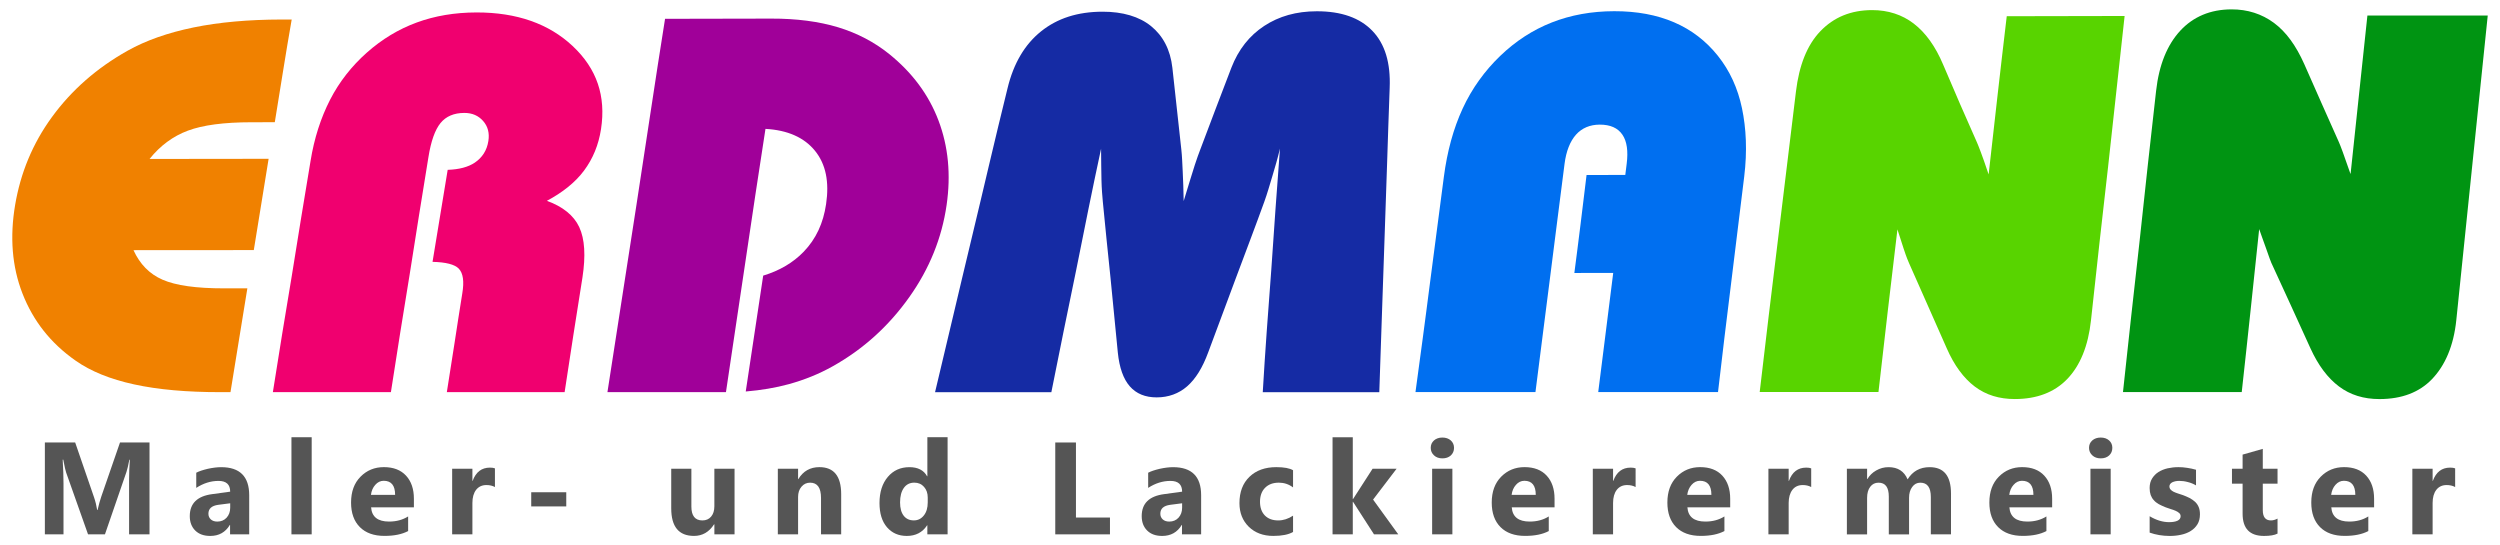 <?xml version="1.0" encoding="utf-8"?>
<!-- Generator: Adobe Illustrator 16.2.0, SVG Export Plug-In . SVG Version: 6.00 Build 0)  -->
<!DOCTYPE svg PUBLIC "-//W3C//DTD SVG 1.1//EN" "http://www.w3.org/Graphics/SVG/1.1/DTD/svg11.dtd">
<svg version="1.1" id="Ebene_1" xmlns="http://www.w3.org/2000/svg" xmlns:xlink="http://www.w3.org/1999/xlink" x="0px" y="0px"
	 width="150px" height="32.729px" viewBox="0 0 150 32.729" enable-background="new 0 0 150 32.729" xml:space="preserve">
<g>
	<path fill="#152BA4" d="M56.104,23.528c0.354-1.527,0.736-3.059,1.089-4.586c0.352-1.521,0.727-3.042,1.086-4.565
		c0.358-1.518,0.731-3.036,1.081-4.55c0.35-1.513,0.729-3.025,1.093-4.532c0.36-1.494,1.035-2.632,2.01-3.413
		c0.978-0.784,2.193-1.177,3.687-1.18c1.213-0.002,2.205,0.291,2.912,0.864c0.716,0.58,1.16,1.414,1.281,2.503
		c0.183,1.636,0.354,3.276,0.538,4.914c0.042,0.374,0.058,0.819,0.083,1.329c0.027,0.511,0.043,1.097,0.057,1.753
		c0.323-1.055,0.541-1.779,0.669-2.17c0.128-0.392,0.237-0.688,0.317-0.897c0.62-1.644,1.244-3.295,1.876-4.935
		c0.422-1.093,1.087-1.928,1.97-2.507c0.889-0.582,1.924-0.877,3.15-0.879c1.48-0.003,2.59,0.396,3.336,1.17
		c0.762,0.79,1.101,1.922,1.042,3.416c-0.058,1.513-0.104,3.028-0.155,4.541c-0.053,1.515-0.104,3.033-0.155,4.552
		c-0.053,1.52-0.104,3.049-0.157,4.573c-0.052,1.529-0.104,3.068-0.156,4.602c-2.331,0-4.678,0-6.992,0
		c0.074-1.221,0.15-2.451,0.24-3.674s0.18-2.443,0.271-3.66c0.089-1.217,0.164-2.432,0.253-3.647c0.09-1.214,0.18-2.426,0.269-3.637
		c-0.138,0.583-0.301,1.142-0.464,1.68c-0.16,0.525-0.301,1.031-0.472,1.5c-0.543,1.506-1.122,3.016-1.684,4.523
		c-0.563,1.512-1.13,3.025-1.691,4.539c-0.335,0.904-0.744,1.576-1.261,2.027c-0.5,0.436-1.122,0.662-1.825,0.662
		c-0.687,0-1.225-0.221-1.612-0.662c-0.387-0.441-0.627-1.117-0.72-2.025c-0.154-1.508-0.288-3.023-0.444-4.533
		c-0.155-1.506-0.313-3.013-0.456-4.521c-0.031-0.334-0.07-0.773-0.082-1.324c-0.013-0.544-0.016-1.166-0.023-1.854
		c-0.258,1.21-0.517,2.424-0.761,3.636c-0.244,1.214-0.489,2.43-0.733,3.646c-0.245,1.217-0.506,2.438-0.751,3.656
		c-0.246,1.219-0.492,2.449-0.738,3.668H56.104z"/>
	<path fill="#F08100" d="M16.488,7.333c-0.475,0.001-0.951,0.002-1.395,0.002c-1.662,0.001-2.921,0.169-3.82,0.504
		c-0.887,0.33-1.662,0.9-2.299,1.698c2.361-0.003,4.737-0.006,7.143-0.009c-0.296,1.823-0.592,3.648-0.889,5.477
		c-2.426,0.002-4.823,0.003-7.219,0.005c0.383,0.837,0.955,1.429,1.747,1.773c0.792,0.344,2,0.52,3.699,0.518
		c0.447,0,0.909,0,1.386,0c-0.169,1.039-0.338,2.082-0.507,3.119c-0.169,1.039-0.337,2.076-0.505,3.109c-0.209,0-0.418,0-0.628,0
		c-1.987,0-3.709-0.15-5.152-0.465c-1.427-0.309-2.602-0.785-3.511-1.424c-1.51-1.057-2.549-2.391-3.188-4.025
		c-0.631-1.615-0.767-3.398-0.442-5.321c0.322-1.905,1.04-3.671,2.211-5.275C4.296,5.406,5.803,4.084,7.65,3.046
		c1.11-0.623,2.428-1.083,3.961-1.399c1.53-0.315,3.302-0.472,5.269-0.476c0.193,0,0.4-0.001,0.622-0.001
		c-0.181,1.022-0.347,2.046-0.514,3.071C16.822,5.271,16.655,6.299,16.488,7.333"/>
	<g>
		<path fill="#F0006F" d="M35.04,10.239c0.536-0.719,0.876-1.547,1.021-2.492c0.304-1.977-0.246-3.622-1.706-4.989
			c-1.423-1.331-3.341-2.016-5.767-2.011c-2.604,0.005-4.768,0.803-6.583,2.415c-0.895,0.795-1.649,1.746-2.202,2.827
			c-0.551,1.077-0.95,2.302-1.169,3.665c-0.185,1.15-0.385,2.3-0.571,3.452c-0.187,1.155-0.373,2.31-0.558,3.46
			c-0.187,1.156-0.387,2.311-0.574,3.467s-0.372,2.344-0.559,3.496c2.346,0,4.706,0,7.082,0c0.185-1.172,0.371-2.379,0.557-3.555
			c0.185-1.174,0.386-2.348,0.571-3.523c0.186-1.171,0.371-2.344,0.556-3.516c0.184-1.169,0.384-2.338,0.568-3.507
			c0.151-0.951,0.393-1.638,0.724-2.044c0.331-0.405,0.808-0.608,1.431-0.609c0.475-0.001,0.847,0.167,1.125,0.482
			c0.288,0.326,0.391,0.724,0.316,1.204c-0.089,0.571-0.372,0.996-0.812,1.295c-0.391,0.266-0.941,0.412-1.629,0.434l-0.909,5.521
			c0.798,0.018,1.33,0.154,1.572,0.404c0.266,0.275,0.333,0.77,0.213,1.49c-0.163,0.988-0.309,1.977-0.463,2.965
			c-0.155,0.984-0.309,1.975-0.464,2.959c2.346,0,4.707,0.004,7.067,0c0.176-1.143,0.352-2.295,0.527-3.439
			c0.177-1.15,0.367-2.297,0.543-3.443c0.199-1.3,0.14-2.305-0.192-3.019c-0.327-0.706-0.999-1.237-1.942-1.579
			C33.738,11.557,34.51,10.952,35.04,10.239z"/>
	</g>
	<g>
		<path fill="#A00099" d="M56.311,7.235C55.722,5.678,54.728,4.35,53.35,3.24c-0.887-0.715-1.918-1.254-3.065-1.603
			c-1.161-0.351-2.497-0.524-4.006-0.521c-2.13,0.005-4.261,0.009-6.376,0.013c-0.296,1.849-0.579,3.701-0.861,5.557
			c-0.284,1.859-0.568,3.724-0.852,5.589c-0.285,1.872-0.586,3.748-0.871,5.619c-0.286,1.877-0.586,3.758-0.873,5.635
			c2.345,0,4.736,0,7.111,0c0.197-1.318,0.395-2.643,0.59-3.961c0.197-1.318,0.394-2.643,0.591-3.959
			c0.196-1.315,0.392-2.632,0.588-3.945c0.196-1.311,0.406-2.621,0.602-3.931c1.324,0.072,2.319,0.514,2.966,1.308
			c0.66,0.811,0.868,1.873,0.671,3.206c-0.168,1.141-0.6,2.085-1.344,2.857c-0.635,0.658-1.451,1.138-2.43,1.433l-1.047,6.953
			c0.921-0.078,1.794-0.223,2.587-0.441c0.934-0.258,1.806-0.609,2.621-1.066c1.852-1.035,3.371-2.42,4.601-4.15
			c1.221-1.717,1.959-3.566,2.243-5.532C57.059,10.483,56.902,8.799,56.311,7.235z"/>
	</g>
	<path fill="#006FF0" d="M84.929,23.522c0.141-1.084,0.29-2.162,0.438-3.242c0.147-1.076,0.282-2.158,0.423-3.238
		c0.14-1.072,0.281-2.149,0.421-3.22c0.141-1.072,0.281-2.145,0.421-3.214c0.199-1.525,0.57-2.89,1.129-4.099
		c0.557-1.207,1.326-2.264,2.248-3.151c1.853-1.785,4.133-2.681,6.84-2.686c2.723-0.006,4.802,0.896,6.221,2.673
		c0.721,0.903,1.197,1.948,1.449,3.147c0.253,1.21,0.321,2.571,0.135,4.094c-0.131,1.072-0.264,2.146-0.396,3.221
		c-0.131,1.072-0.263,2.145-0.395,3.221c-0.134,1.08-0.266,2.16-0.398,3.24c-0.133,1.082-0.251,2.168-0.384,3.254
		c-2.406,0-4.796,0-7.187,0c0.15-1.193,0.302-2.393,0.451-3.58c0.148-1.188,0.299-2.379,0.448-3.566
		c-0.982,0-1.364,0.002-2.331,0.002c0.124-0.98,0.257-1.962,0.374-2.943c0.117-0.98,0.234-1.959,0.358-2.935
		c0.981-0.002,1.358-0.003,2.324-0.004c0.028-0.224,0.057-0.446,0.084-0.672c0.095-0.749,0.018-1.339-0.255-1.74
		c-0.278-0.408-0.725-0.607-1.362-0.607c-0.578,0.001-1.069,0.201-1.428,0.606c-0.352,0.398-0.586,0.985-0.683,1.744
		c-0.144,1.134-0.289,2.272-0.436,3.408c-0.145,1.139-0.288,2.278-0.434,3.417c-0.146,1.141-0.293,2.283-0.438,3.43
		c-0.146,1.145-0.293,2.295-0.438,3.441H84.929z"/>
	<path fill="#58D400" d="M105.582,23.522c0.184-1.516,0.354-3.037,0.537-4.543c0.184-1.51,0.366-3.018,0.549-4.519
		c0.182-1.5,0.363-3,0.546-4.494c0.181-1.496,0.363-2.99,0.544-4.48c0.19-1.566,0.665-2.781,1.46-3.609
		c0.813-0.849,1.838-1.268,3.11-1.271c0.962-0.001,1.802,0.277,2.493,0.806c0.719,0.55,1.307,1.374,1.767,2.463
		c0.664,1.573,1.345,3.129,2.033,4.677c0.087,0.198,0.323,0.792,0.664,1.82c0.011,0.033,0.022,0.06,0.034,0.091
		c0.183-1.585,0.359-3.162,0.535-4.745c0.176-1.58,0.367-3.159,0.551-4.745c2.338-0.005,4.69-0.009,7.072-0.014
		c-0.172,1.519-0.328,3.037-0.499,4.551c-0.172,1.519-0.328,3.037-0.499,4.555c-0.172,1.519-0.344,3.042-0.517,4.565
		c-0.171,1.525-0.337,3.055-0.502,4.586c-0.168,1.553-0.655,2.727-1.43,3.529c-0.766,0.795-1.824,1.197-3.139,1.197
		c-0.927,0-1.724-0.236-2.408-0.752c-0.662-0.5-1.232-1.271-1.676-2.287c-0.745-1.707-1.518-3.41-2.262-5.109
		c-0.03-0.066-0.159-0.357-0.329-0.883c-0.145-0.451-0.271-0.842-0.37-1.148c-0.19,1.617-0.383,3.236-0.575,4.863
		c-0.192,1.623-0.37,3.256-0.563,4.895H105.582z"/>
	<path fill="#009412" d="M127.379,23.522c0.17-1.521,0.324-3.047,0.494-4.557c0.168-1.514,0.336-3.023,0.505-4.526
		c0.168-1.502,0.32-3.002,0.486-4.498c0.168-1.496,0.335-2.992,0.501-4.485c0.175-1.568,0.667-2.768,1.454-3.618
		c0.775-0.834,1.799-1.273,3.07-1.276c0.961-0.002,1.816,0.271,2.545,0.809c0.736,0.545,1.325,1.364,1.82,2.472
		c0.698,1.563,1.373,3.129,2.078,4.682c0.088,0.194,0.315,0.794,0.666,1.824c0.012,0.033,0.024,0.061,0.036,0.091
		c0.169-1.587,0.336-3.167,0.504-4.751c0.169-1.585,0.337-3.167,0.506-4.759c2.367-0.005,4.779,0.003,7.22,0
		c-0.156,1.524-0.314,3.034-0.47,4.55c-0.156,1.521-0.313,3.041-0.471,4.563c-0.156,1.521-0.314,3.045-0.471,4.569
		c-0.156,1.526-0.315,3.059-0.474,4.592c-0.16,1.557-0.677,2.727-1.454,3.539c-0.762,0.795-1.813,1.201-3.158,1.201
		c-0.941,0-1.749-0.246-2.429-0.758c-0.677-0.508-1.248-1.271-1.713-2.293c-0.78-1.707-1.551-3.414-2.342-5.117
		c-0.032-0.068-0.141-0.361-0.322-0.884c-0.158-0.457-0.31-0.843-0.41-1.147c-0.177,1.618-0.345,3.238-0.514,4.865
		s-0.354,3.27-0.532,4.912H127.379z"/>
</g>
<g>
	<g>
		<g>
			<path fill="#555555" d="M8.971,32.061H7.745v-3.299c0-0.355,0.016-0.749,0.046-1.179h-0.03c-0.065,0.338-0.123,0.583-0.173,0.731
				l-1.291,3.746H5.282l-1.314-3.71c-0.036-0.101-0.094-0.354-0.172-0.768H3.761c0.033,0.544,0.049,1.02,0.049,1.43v3.048H2.692
				v-5.512H4.51l1.125,3.269c0.09,0.26,0.155,0.525,0.196,0.785h0.023c0.069-0.305,0.143-0.567,0.22-0.797L7.2,26.549h1.771V32.061z
				"/>
		</g>
		<g>
			<path fill="#555555" d="M14.953,32.061h-1.149v-0.564h-0.015c-0.264,0.441-0.655,0.659-1.172,0.659
				c-0.383,0-0.682-0.106-0.902-0.324c-0.218-0.215-0.328-0.506-0.328-0.865c0-0.766,0.452-1.204,1.356-1.321l1.068-0.146
				c0-0.431-0.233-0.646-0.7-0.646c-0.469,0-0.914,0.143-1.336,0.419v-0.91c0.169-0.09,0.399-0.165,0.692-0.235
				c0.294-0.063,0.561-0.098,0.802-0.098c1.122,0,1.683,0.562,1.683,1.682V32.061z M13.812,30.463v-0.266l-0.715,0.092
				c-0.395,0.054-0.592,0.229-0.592,0.534c0,0.14,0.048,0.251,0.144,0.341c0.096,0.086,0.226,0.131,0.39,0.131
				c0.228,0,0.414-0.078,0.558-0.234C13.74,30.901,13.812,30.703,13.812,30.463z"/>
		</g>
		<g>
			<path fill="#555555" d="M18.701,32.061h-1.214v-5.827h1.214V32.061z"/>
		</g>
		<g>
			<path fill="#555555" d="M24.833,30.44h-2.567c0.041,0.569,0.401,0.854,1.08,0.854c0.433,0,0.813-0.101,1.142-0.308v0.878
				c-0.364,0.192-0.836,0.29-1.418,0.29c-0.635,0-1.128-0.176-1.479-0.528c-0.351-0.352-0.527-0.843-0.527-1.472
				c0-0.656,0.189-1.17,0.569-1.553c0.378-0.383,0.845-0.573,1.399-0.573c0.573,0,1.017,0.171,1.331,0.512s0.471,0.802,0.471,1.388
				V30.44z M23.707,29.691c0-0.562-0.229-0.844-0.685-0.844c-0.194,0-0.363,0.081-0.505,0.243c-0.143,0.159-0.229,0.36-0.26,0.601
				H23.707z"/>
		</g>
		<g>
			<path fill="#555555" d="M29.696,29.223c-0.146-0.081-0.317-0.12-0.511-0.12c-0.264,0-0.47,0.098-0.619,0.287
				c-0.149,0.195-0.222,0.458-0.222,0.791v1.88h-1.215v-3.937h1.215v0.729h0.015c0.192-0.53,0.538-0.796,1.038-0.796
				c0.128,0,0.228,0.014,0.299,0.045V29.223z"/>
		</g>
		<g>
			<path fill="#555555" d="M33.976,30.385h-2.102v-0.85h2.102V30.385z"/>
		</g>
		<g>
			<path fill="#555555" d="M44.074,32.061h-1.211V31.46h-0.019c-0.3,0.464-0.7,0.695-1.203,0.695c-0.912,0-1.367-0.55-1.367-1.656
				v-2.375h1.209v2.269c0,0.554,0.221,0.833,0.662,0.833c0.217,0,0.392-0.076,0.521-0.227c0.131-0.154,0.196-0.363,0.196-0.623
				v-2.252h1.211V32.061z"/>
		</g>
		<g>
			<path fill="#555555" d="M50.471,32.061h-1.21v-2.188c0-0.608-0.218-0.913-0.654-0.913c-0.209,0-0.383,0.081-0.519,0.243
				c-0.135,0.159-0.203,0.362-0.203,0.614v2.243H46.67v-3.937h1.215v0.623H47.9c0.29-0.478,0.71-0.718,1.264-0.718
				c0.871,0,1.307,0.542,1.307,1.623V32.061z"/>
		</g>
		<g>
			<path fill="#555555" d="M56.855,32.061h-1.214v-0.542h-0.015c-0.277,0.425-0.684,0.637-1.218,0.637
				c-0.492,0-0.888-0.173-1.188-0.52c-0.3-0.347-0.45-0.832-0.45-1.455c0-0.648,0.166-1.171,0.497-1.564
				c0.33-0.391,0.763-0.587,1.299-0.587c0.506,0,0.86,0.182,1.061,0.548h0.015v-2.344h1.214V32.061z M55.664,30.146v-0.296
				c0-0.257-0.074-0.469-0.222-0.637c-0.149-0.17-0.343-0.254-0.581-0.254c-0.269,0-0.479,0.104-0.63,0.315
				c-0.151,0.212-0.227,0.503-0.227,0.871c0,0.347,0.073,0.612,0.219,0.8c0.146,0.187,0.349,0.279,0.607,0.279
				c0.246,0,0.446-0.099,0.601-0.297C55.587,30.733,55.664,30.471,55.664,30.146z"/>
		</g>
		<g>
			<path fill="#555555" d="M66.598,32.061h-3.282v-5.512h1.241v4.503h2.041V32.061z"/>
		</g>
		<g>
			<path fill="#555555" d="M72.068,32.061h-1.149v-0.564h-0.015c-0.264,0.441-0.656,0.659-1.173,0.659
				c-0.382,0-0.682-0.106-0.901-0.324c-0.219-0.215-0.328-0.506-0.328-0.865c0-0.766,0.452-1.204,1.357-1.321l1.068-0.146
				c0-0.431-0.234-0.646-0.7-0.646c-0.469,0-0.916,0.143-1.337,0.419v-0.91c0.169-0.09,0.4-0.165,0.693-0.235
				c0.293-0.063,0.56-0.098,0.801-0.098c1.122,0,1.684,0.562,1.684,1.682V32.061z M70.927,30.463v-0.266l-0.715,0.092
				c-0.395,0.054-0.592,0.229-0.592,0.534c0,0.14,0.048,0.251,0.145,0.341c0.096,0.086,0.226,0.131,0.39,0.131
				c0.228,0,0.414-0.078,0.557-0.234C70.855,30.901,70.927,30.703,70.927,30.463z"/>
		</g>
		<g>
			<path fill="#555555" d="M77.584,31.918c-0.273,0.159-0.669,0.237-1.188,0.237c-0.604,0-1.094-0.185-1.468-0.548
				c-0.373-0.368-0.561-0.838-0.561-1.419c0-0.667,0.2-1.195,0.602-1.581c0.4-0.385,0.937-0.578,1.607-0.578
				c0.465,0,0.8,0.062,1.007,0.185v1.031c-0.253-0.19-0.536-0.285-0.85-0.285c-0.348,0-0.623,0.101-0.826,0.305
				c-0.204,0.203-0.307,0.485-0.307,0.843c0,0.35,0.098,0.62,0.292,0.821c0.196,0.198,0.463,0.297,0.804,0.297
				c0.303,0,0.598-0.096,0.887-0.285V31.918z"/>
		</g>
		<g>
			<path fill="#555555" d="M83.896,32.061H82.44l-1.258-1.953h-0.015v1.953h-1.214v-5.827h1.214v3.71h0.015l1.172-1.819h1.441
				l-1.41,1.85L83.896,32.061z"/>
		</g>
		<g>
			<path fill="#555555" d="M86.542,27.502c-0.205,0-0.373-0.059-0.503-0.182c-0.131-0.123-0.195-0.271-0.195-0.447
				c0-0.185,0.064-0.329,0.195-0.447c0.13-0.114,0.298-0.173,0.503-0.173c0.208,0,0.376,0.059,0.506,0.173
				c0.128,0.118,0.194,0.263,0.194,0.447s-0.066,0.335-0.194,0.455C86.918,27.445,86.75,27.502,86.542,27.502z M87.143,32.061
				h-1.215v-3.937h1.215V32.061z"/>
		</g>
		<g>
			<path fill="#555555" d="M93.272,30.44h-2.567c0.041,0.569,0.401,0.854,1.08,0.854c0.433,0,0.814-0.101,1.141-0.308v0.878
				c-0.362,0.192-0.835,0.29-1.417,0.29c-0.634,0-1.129-0.176-1.479-0.528c-0.351-0.352-0.526-0.843-0.526-1.472
				c0-0.656,0.19-1.17,0.568-1.553c0.38-0.383,0.847-0.573,1.399-0.573c0.574,0,1.017,0.171,1.331,0.512s0.471,0.802,0.471,1.388
				V30.44z M92.146,29.691c0-0.562-0.228-0.844-0.683-0.844c-0.195,0-0.363,0.081-0.506,0.243c-0.142,0.159-0.229,0.36-0.26,0.601
				H92.146z"/>
		</g>
		<g>
			<path fill="#555555" d="M98.136,29.223c-0.146-0.081-0.315-0.12-0.511-0.12c-0.263,0-0.47,0.098-0.619,0.287
				c-0.148,0.195-0.222,0.458-0.222,0.791v1.88h-1.216v-3.937h1.216v0.729h0.014c0.192-0.53,0.539-0.796,1.039-0.796
				c0.127,0,0.227,0.014,0.299,0.045V29.223z"/>
		</g>
		<g>
			<path fill="#555555" d="M103.811,30.44h-2.567c0.041,0.569,0.401,0.854,1.08,0.854c0.433,0,0.813-0.101,1.141-0.308v0.878
				c-0.364,0.192-0.836,0.29-1.417,0.29c-0.636,0-1.129-0.176-1.48-0.528c-0.35-0.352-0.525-0.843-0.525-1.472
				c0-0.656,0.189-1.17,0.568-1.553s0.845-0.573,1.398-0.573c0.573,0,1.018,0.171,1.332,0.512c0.313,0.341,0.471,0.802,0.471,1.388
				V30.44z M102.684,29.691c0-0.562-0.228-0.844-0.684-0.844c-0.193,0-0.362,0.081-0.505,0.243c-0.142,0.159-0.228,0.36-0.26,0.601
				H102.684z"/>
		</g>
		<g>
			<path fill="#555555" d="M108.672,29.223c-0.145-0.081-0.315-0.12-0.51-0.12c-0.264,0-0.471,0.098-0.618,0.287
				c-0.148,0.195-0.224,0.458-0.224,0.791v1.88h-1.215v-3.937h1.215v0.729h0.017c0.19-0.53,0.536-0.796,1.036-0.796
				c0.129,0,0.229,0.014,0.299,0.045V29.223z"/>
		</g>
		<g>
			<path fill="#555555" d="M117.06,32.061h-1.21v-2.243c0-0.572-0.211-0.857-0.63-0.857c-0.201,0-0.363,0.084-0.488,0.257
				c-0.126,0.17-0.188,0.386-0.188,0.643v2.201h-1.216v-2.269c0-0.556-0.205-0.832-0.617-0.832c-0.208,0-0.373,0.081-0.497,0.246
				c-0.124,0.161-0.188,0.385-0.188,0.667v2.188h-1.213v-3.937h1.213v0.615h0.018c0.125-0.21,0.3-0.383,0.527-0.512
				c0.227-0.131,0.474-0.198,0.743-0.198c0.556,0,0.936,0.246,1.142,0.732c0.3-0.486,0.74-0.732,1.322-0.732
				c0.854,0,1.282,0.525,1.282,1.584V32.061z"/>
		</g>
		<g>
			<path fill="#555555" d="M123.129,30.44h-2.566c0.043,0.569,0.402,0.854,1.081,0.854c0.432,0,0.813-0.101,1.141-0.308v0.878
				c-0.363,0.192-0.835,0.29-1.419,0.29c-0.634,0-1.127-0.176-1.478-0.528c-0.352-0.352-0.526-0.843-0.526-1.472
				c0-0.656,0.188-1.17,0.568-1.553c0.379-0.383,0.845-0.573,1.399-0.573c0.572,0,1.016,0.171,1.329,0.512
				c0.314,0.341,0.471,0.802,0.471,1.388V30.44z M122.005,29.691c0-0.562-0.229-0.844-0.685-0.844c-0.195,0-0.363,0.081-0.505,0.243
				c-0.143,0.159-0.229,0.36-0.259,0.601H122.005z"/>
		</g>
		<g>
			<path fill="#555555" d="M126.043,27.502c-0.207,0-0.374-0.059-0.506-0.182c-0.13-0.123-0.195-0.271-0.195-0.447
				c0-0.185,0.065-0.329,0.195-0.447c0.132-0.114,0.299-0.173,0.506-0.173s0.376,0.059,0.504,0.173
				c0.13,0.118,0.193,0.263,0.193,0.447s-0.063,0.335-0.193,0.455C126.419,27.445,126.25,27.502,126.043,27.502z M126.641,32.061
				h-1.214v-3.937h1.214V32.061z"/>
		</g>
		<g>
			<path fill="#555555" d="M128.979,31.957v-0.983c0.201,0.12,0.399,0.21,0.598,0.269c0.2,0.059,0.387,0.086,0.564,0.086
				c0.215,0,0.384-0.027,0.509-0.086c0.124-0.059,0.187-0.148,0.187-0.269c0-0.078-0.029-0.143-0.086-0.192
				c-0.057-0.054-0.127-0.095-0.216-0.135c-0.088-0.039-0.186-0.072-0.29-0.103c-0.104-0.034-0.205-0.067-0.303-0.104
				c-0.157-0.062-0.295-0.126-0.414-0.19c-0.12-0.069-0.221-0.147-0.3-0.24c-0.081-0.086-0.143-0.189-0.187-0.31
				c-0.04-0.117-0.063-0.257-0.063-0.419c0-0.221,0.049-0.411,0.146-0.567c0.097-0.159,0.224-0.29,0.383-0.391
				c0.16-0.101,0.345-0.177,0.55-0.224c0.207-0.045,0.421-0.07,0.645-0.07c0.174,0,0.35,0.012,0.53,0.042
				c0.179,0.025,0.354,0.064,0.529,0.114v0.938c-0.152-0.089-0.317-0.158-0.494-0.2c-0.175-0.048-0.347-0.07-0.517-0.07
				c-0.078,0-0.154,0.009-0.224,0.022c-0.07,0.017-0.133,0.036-0.188,0.062c-0.055,0.028-0.095,0.064-0.126,0.104
				c-0.031,0.042-0.046,0.092-0.046,0.143c0,0.072,0.024,0.137,0.068,0.187c0.046,0.054,0.107,0.096,0.182,0.135
				c0.074,0.036,0.156,0.066,0.247,0.098c0.091,0.03,0.181,0.062,0.271,0.089c0.162,0.059,0.307,0.117,0.438,0.185
				c0.132,0.07,0.242,0.148,0.336,0.234c0.095,0.09,0.166,0.195,0.215,0.315c0.051,0.123,0.074,0.266,0.074,0.434
				c0,0.231-0.049,0.43-0.149,0.595c-0.102,0.165-0.235,0.299-0.403,0.402c-0.169,0.106-0.362,0.182-0.58,0.227
				c-0.221,0.05-0.448,0.072-0.684,0.072C129.748,32.155,129.349,32.088,128.979,31.957z"/>
		</g>
		<g>
			<path fill="#555555" d="M136.652,32.016c-0.181,0.095-0.451,0.14-0.812,0.14c-0.856,0-1.284-0.444-1.284-1.332v-1.802h-0.638
				v-0.897h0.638v-0.849l1.211-0.344v1.192h0.885v0.897h-0.885v1.589c0,0.411,0.162,0.615,0.489,0.615
				c0.127,0,0.26-0.037,0.396-0.109V32.016z"/>
		</g>
		<g>
			<path fill="#555555" d="M142.445,30.44h-2.567c0.041,0.569,0.401,0.854,1.08,0.854c0.433,0,0.813-0.101,1.141-0.308v0.878
				c-0.362,0.192-0.836,0.29-1.417,0.29c-0.636,0-1.129-0.176-1.48-0.528c-0.35-0.352-0.525-0.843-0.525-1.472
				c0-0.656,0.189-1.17,0.568-1.553s0.844-0.573,1.398-0.573c0.574,0,1.018,0.171,1.332,0.512c0.313,0.341,0.471,0.802,0.471,1.388
				V30.44z M141.319,29.691c0-0.562-0.229-0.844-0.685-0.844c-0.195,0-0.362,0.081-0.507,0.243c-0.14,0.159-0.226,0.36-0.258,0.601
				H141.319z"/>
		</g>
		<g>
			<path fill="#555555" d="M147.309,29.223c-0.146-0.081-0.317-0.12-0.511-0.12c-0.265,0-0.471,0.098-0.619,0.287
				c-0.149,0.195-0.222,0.458-0.222,0.791v1.88h-1.216v-3.937h1.216v0.729h0.014c0.192-0.53,0.537-0.796,1.037-0.796
				c0.128,0,0.229,0.014,0.301,0.045V29.223z"/>
		</g>
	</g>
</g>
</svg>
